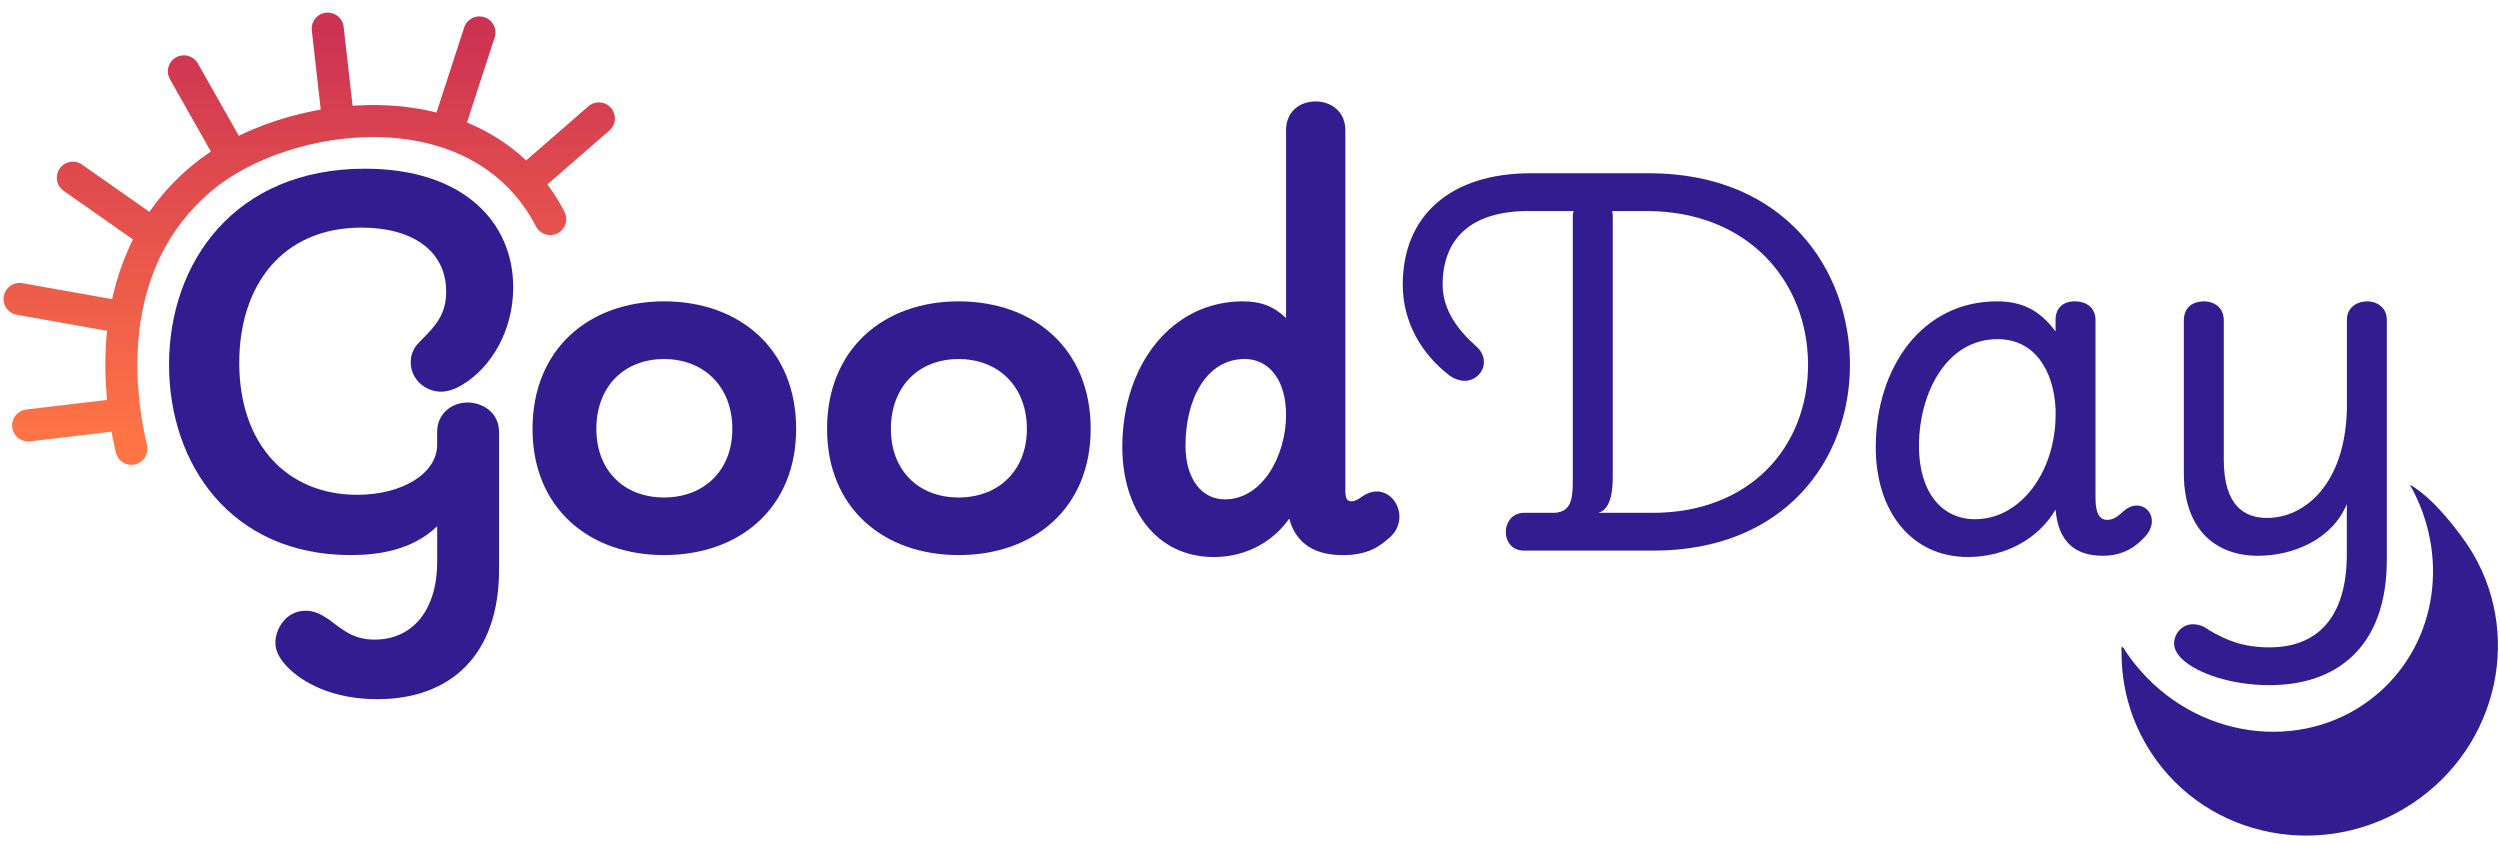 <svg xmlns="http://www.w3.org/2000/svg" width="234" height="79" viewBox="0 0 234 79" fill="none"><path d="M225.583 45.4C229.244 51.867 228.2 60.006 222.65 64.844C216.243 70.431 206.255 69.501 200.343 62.769C199.748 62.091 199.216 61.38 198.749 60.644C198.7 60.671 198.643 60.684 198.583 60.679C198.488 64.353 199.555 68.064 201.89 71.233C207.568 78.936 218.575 80.501 226.473 74.732C234.372 68.962 236.172 58.039 230.49 50.334C229.254 48.657 227.662 46.731 226.012 45.646C225.808 45.486 225.675 45.419 225.583 45.4Z" fill="#311D90"></path><path d="M199.009 62.13C199.085 62.112 199.06 61.741 198.953 61.301C198.846 60.862 198.698 60.52 198.622 60.538C198.546 60.556 198.571 60.927 198.678 61.366C198.785 61.806 198.933 62.148 199.009 62.13Z" fill="#311D90"></path><path d="M40.917 49.257C38.565 51.538 35.308 51.955 32.833 51.955C21.612 51.955 15.822 43.44 15.822 34.143C15.822 24.547 21.974 15.79 34.163 15.79C43.334 15.79 48.036 20.768 48.036 26.884C48.036 31.023 45.924 34.38 43.392 35.94C42.547 36.48 41.822 36.66 41.279 36.66C39.829 36.66 38.442 35.523 38.442 33.901C38.442 32.882 38.985 32.28 39.348 31.92C40.735 30.54 41.761 29.459 41.761 27.302C41.761 23.405 38.504 21.304 33.859 21.304C26.319 21.304 22.394 26.823 22.394 33.958C22.394 41.577 26.858 46.313 33.434 46.313C37.717 46.313 40.917 44.275 40.917 41.634V40.435C40.917 38.638 42.366 37.675 43.754 37.675C45.203 37.675 46.711 38.633 46.711 40.435V53.33C46.711 61.305 42.185 65.444 35.308 65.444C31.207 65.444 28.312 63.945 26.801 62.324C26.076 61.542 25.775 60.826 25.775 60.162C25.775 58.963 26.681 57.166 28.613 57.166C29.399 57.166 30 57.465 30.725 57.948C31.994 58.849 32.957 59.868 35.069 59.868C38.57 59.868 40.921 57.17 40.921 52.553V49.257H40.917Z" fill="#311D90"></path><path d="M62.152 28.207C69.21 28.207 74.518 32.645 74.518 40.14C74.518 47.579 69.21 51.955 62.152 51.955C55.156 51.955 49.844 47.579 49.844 40.14C49.844 32.645 55.156 28.207 62.152 28.207ZM62.152 33.607C58.413 33.607 55.819 36.186 55.819 40.145C55.819 44.042 58.413 46.564 62.152 46.564C65.891 46.564 68.547 44.046 68.547 40.145C68.547 36.186 65.891 33.607 62.152 33.607Z" fill="#311D90"></path><path d="M89.721 28.207C96.779 28.207 102.087 32.645 102.087 40.14C102.087 47.579 96.779 51.955 89.721 51.955C82.725 51.955 77.413 47.579 77.413 40.14C77.417 32.645 82.725 28.207 89.721 28.207ZM89.721 33.607C85.982 33.607 83.388 36.186 83.388 40.145C83.388 44.042 85.982 46.564 89.721 46.564C93.46 46.564 96.116 44.046 96.116 40.145C96.116 36.186 93.465 33.607 89.721 33.607Z" fill="#311D90"></path><path d="M125.922 45.839C125.922 46.74 126.103 46.92 126.523 46.92C126.823 46.92 127.124 46.74 127.548 46.441C129.298 45.241 130.986 46.682 130.986 48.361C130.986 49.081 130.686 49.859 129.899 50.461C129.174 51.059 128.149 51.959 125.679 51.959C123.204 51.959 121.334 51.002 120.671 48.541C119.164 50.698 116.627 52.139 113.613 52.139C108.244 52.139 105.048 47.702 105.048 41.823C105.048 34.204 109.636 28.207 116.331 28.207C117.962 28.207 119.169 28.629 120.375 29.767V12.192C120.375 10.39 121.701 9.494 123.151 9.494C124.538 9.494 125.926 10.395 125.926 12.192V45.839H125.922ZM110.962 41.7C110.962 44.82 112.469 46.74 114.643 46.74C118.201 46.74 120.375 42.601 120.375 38.822C120.375 35.465 118.687 33.602 116.512 33.602C112.888 33.607 110.962 37.385 110.962 41.7Z" fill="#311D90"></path><path d="M173.157 34.143C173.157 43.018 167.063 51.538 154.759 51.538H142.632C141.545 51.538 140.944 50.698 140.944 49.798C140.944 48.897 141.545 48.001 142.632 48.001H145.527C147.157 47.882 147.215 46.559 147.215 44.763V20.251C147.215 19.051 148.282 19.501 149.25 19.501C150.213 19.501 150.954 18.99 150.954 20.251V44.701C150.954 46.682 150.472 47.821 149.566 48.001H154.693C163.801 48.001 169.233 41.823 169.233 34.147C169.233 26.41 163.682 19.753 154.092 19.753H143.052C137.625 19.753 135.03 22.394 135.03 26.652C135.03 29.051 136.537 30.971 138.168 32.407C138.712 32.886 138.893 33.427 138.893 33.906C138.893 34.806 138.106 35.645 137.085 35.645C136.723 35.645 136.241 35.527 135.698 35.167C133.103 33.189 131.296 30.189 131.296 26.652C131.296 20.175 135.759 16.216 143.299 16.216H154.339C167.125 16.212 173.157 25.329 173.157 34.143Z" fill="#311D90"></path><path d="M192.404 47.697C190.774 50.457 187.698 52.135 184.197 52.135C178.828 52.135 175.57 47.759 175.57 41.88C175.57 34.385 179.915 28.207 186.911 28.207C189.205 28.207 190.893 28.985 192.4 31.028V29.947C192.4 28.809 193.125 28.207 194.208 28.207C195.29 28.207 196.139 28.805 196.139 29.947V46.621C196.139 48.001 196.501 48.66 197.226 48.66C197.889 48.66 198.313 48.242 198.795 47.821C200.545 46.322 202.477 48.48 200.726 50.281C200.002 51.059 198.857 52.021 196.806 52.021C194.216 52.017 192.648 50.698 192.404 47.697ZM179.614 41.762C179.614 45.958 181.665 48.598 184.865 48.598C189.209 48.598 192.404 44.042 192.404 38.822V38.282C192.223 34.622 190.411 31.744 186.977 31.744C182.147 31.744 179.614 36.845 179.614 41.762Z" fill="#311D90"></path><path d="M219.673 47.161C218.285 50.523 214.604 52.021 211.347 52.021C207.546 52.021 204.408 49.741 204.408 44.284V30.008C204.408 28.809 205.195 28.211 206.277 28.211C207.303 28.211 208.147 28.809 208.147 30.008V43.023C208.147 47.399 210.136 48.48 212.186 48.48C215.744 48.48 219.487 45.298 219.668 38.343V29.947C219.668 28.747 220.636 28.207 221.6 28.207C222.444 28.207 223.407 28.747 223.407 29.947V52.377C223.407 60.593 218.701 64.13 212.429 64.13C208.872 64.13 205.672 63.049 204.222 61.669C203.679 61.129 203.497 60.65 203.497 60.228C203.497 59.328 204.222 58.431 205.248 58.431C205.791 58.431 206.273 58.611 206.755 58.972C208.381 59.93 209.95 60.593 212.425 60.593C216.827 60.593 219.664 57.895 219.664 51.836V47.161H219.673Z" fill="#311D90"></path><path d="M49.25 17.001L56.052 11.083M41.943 12.042L44.874 3.035M31.625 11.083L30.674 2.68M21.5 14.251L17.214 6.678M6.817 16.633L14.259 21.852M1.83 27.982L10.797 29.574M2.635 39.817L11.424 38.779M12.299 42.009C11.772 39.667 8.355 25.437 18.95 16.631C26.79 10.113 44.874 7.751 51.5 20.501" stroke="url(#paint0_linear_27_197)" stroke-width="3" stroke-miterlimit="10" stroke-linecap="round"></path><defs><linearGradient id="paint0_linear_27_197" x1="28.941" y1="2.68" x2="28.941" y2="42.009" gradientUnits="userSpaceOnUse"><stop offset="0" stop-color="#CD3253"></stop><stop offset="0" stop-color="#CD3253"></stop><stop offset="1" stop-color="#FF7645"></stop></linearGradient></defs></svg>